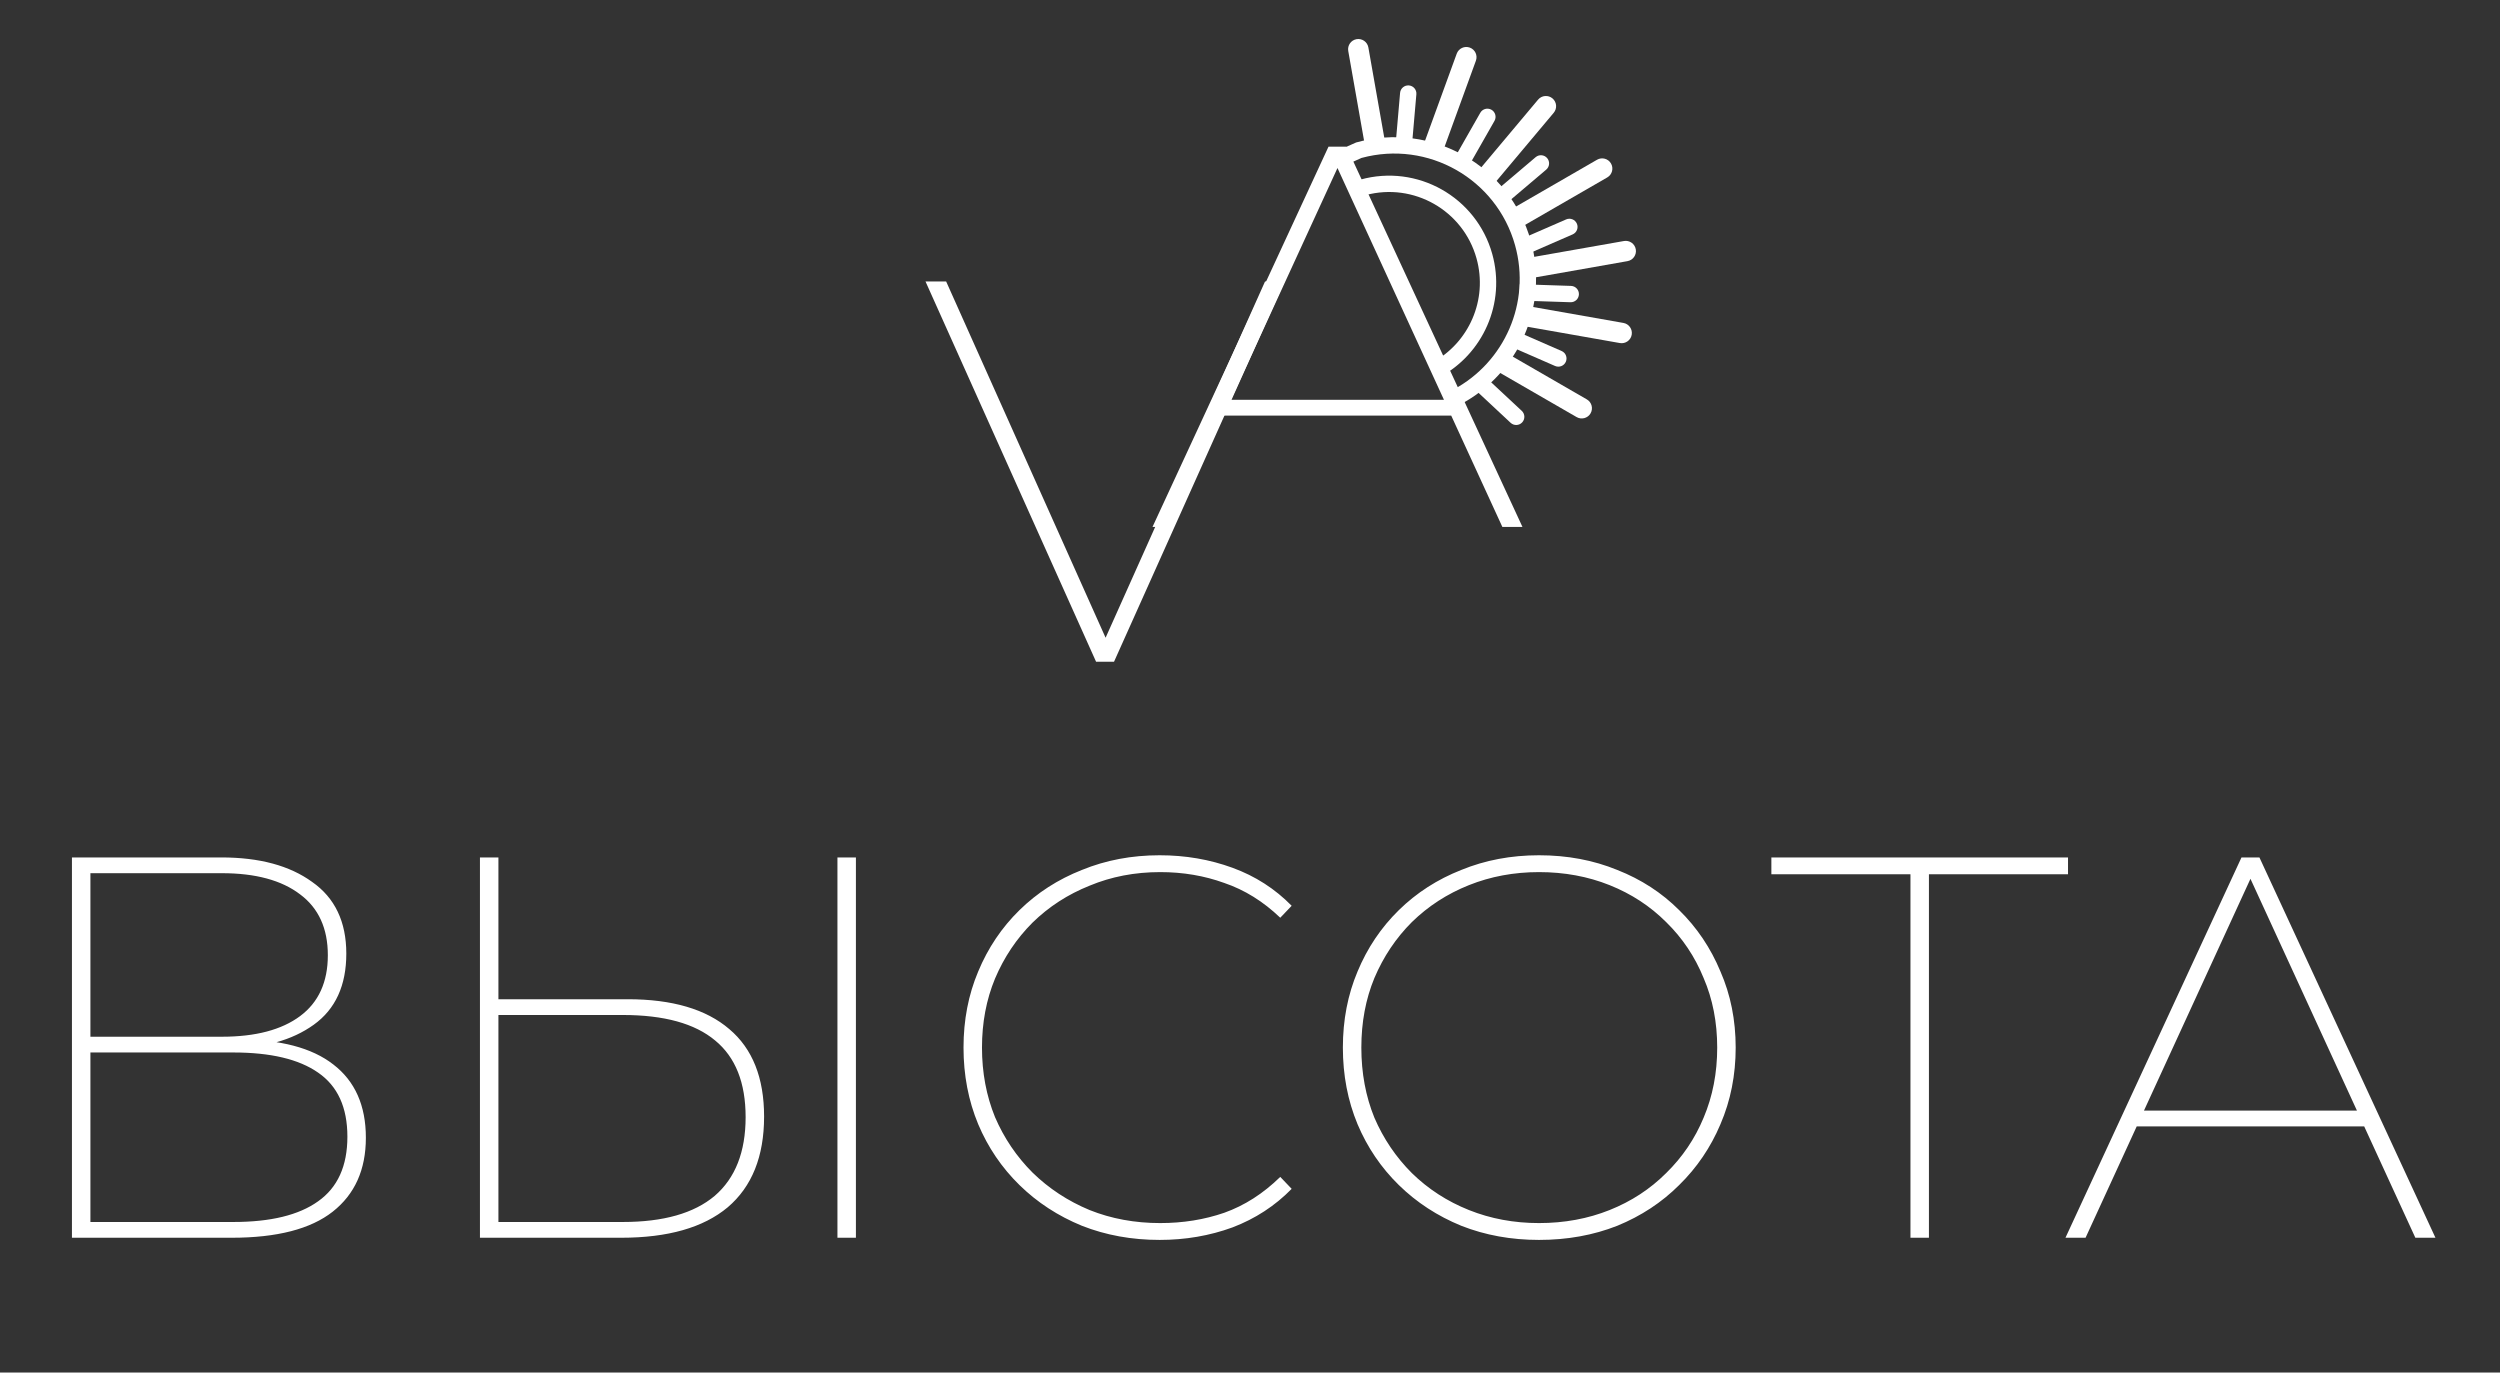 <?xml version="1.0" encoding="UTF-8"?> <svg xmlns="http://www.w3.org/2000/svg" width="612" height="336" viewBox="0 0 612 336" fill="none"><rect x="0" y="0" width="612" height="336" fill="#333333" stroke="none"/> <path d="M17.611 303V209.9H54.186C63.496 209.9 70.9 211.895 76.397 215.885C81.983 219.786 84.776 225.638 84.776 233.441C84.776 241.244 82.116 247.051 76.796 250.864C71.476 254.677 64.56 256.583 56.048 256.583L58.309 254.455C68.594 254.455 76.353 256.494 81.584 260.573C86.904 264.652 89.564 270.637 89.564 278.528C89.564 286.331 86.86 292.36 81.451 296.616C76.043 300.872 67.796 303 56.713 303H17.611ZM22.133 299.143H57.112C66.245 299.143 73.161 297.458 77.86 294.089C82.648 290.72 85.042 285.444 85.042 278.262C85.042 271.08 82.648 265.849 77.86 262.568C73.161 259.287 66.245 257.647 57.112 257.647H22.133V299.143ZM22.133 253.79H54.319C62.565 253.79 68.949 252.105 73.471 248.736C77.993 245.367 80.254 240.401 80.254 233.84C80.254 227.279 77.993 222.313 73.471 218.944C68.949 215.486 62.565 213.757 54.319 213.757H22.133V253.79ZM153.667 244.613C164.573 244.613 172.863 247.051 178.538 251.928C184.213 256.716 187.05 263.854 187.05 273.341C187.05 283.094 184.08 290.498 178.139 295.552C172.198 300.517 163.509 303 152.071 303H117.491V209.9H122.013V244.613H153.667ZM152.47 299.143C162.401 299.143 169.893 297.015 174.947 292.759C180.001 288.414 182.528 281.986 182.528 273.474C182.528 265.051 180.045 258.8 175.08 254.721C170.115 250.554 162.578 248.47 152.47 248.47H122.013V299.143H152.47ZM205.005 303V209.9H209.527V303H205.005ZM283.881 303.532C277.054 303.532 270.714 302.379 264.862 300.074C259.01 297.68 253.912 294.355 249.567 290.099C245.223 285.843 241.853 280.878 239.459 275.203C237.065 269.44 235.868 263.189 235.868 256.45C235.868 249.711 237.065 243.505 239.459 237.83C241.853 232.067 245.223 227.057 249.567 222.801C253.912 218.545 259.01 215.264 264.862 212.959C270.714 210.565 277.054 209.368 283.881 209.368C290.177 209.368 296.117 210.388 301.703 212.427C307.289 214.466 312.122 217.57 316.2 221.737L313.407 224.663C309.24 220.673 304.674 217.836 299.708 216.151C294.832 214.378 289.6 213.491 284.014 213.491C277.808 213.491 272.044 214.599 266.724 216.816C261.404 218.944 256.749 221.959 252.759 225.86C248.858 229.761 245.799 234.328 243.582 239.559C241.454 244.702 240.39 250.332 240.39 256.45C240.39 262.568 241.454 268.243 243.582 273.474C245.799 278.617 248.858 283.139 252.759 287.04C256.749 290.941 261.404 294 266.724 296.217C272.044 298.345 277.808 299.409 284.014 299.409C289.6 299.409 294.832 298.567 299.708 296.882C304.674 295.109 309.24 292.183 313.407 288.104L316.2 291.03C312.122 295.197 307.289 298.345 301.703 300.473C296.117 302.512 290.177 303.532 283.881 303.532ZM376.748 303.532C369.92 303.532 363.581 302.379 357.729 300.074C351.877 297.68 346.778 294.355 342.434 290.099C338.089 285.843 334.72 280.878 332.326 275.203C329.932 269.44 328.735 263.189 328.735 256.45C328.735 249.711 329.932 243.505 332.326 237.83C334.72 232.067 338.089 227.057 342.434 222.801C346.778 218.545 351.877 215.264 357.729 212.959C363.581 210.565 369.92 209.368 376.748 209.368C383.664 209.368 390.048 210.565 395.9 212.959C401.752 215.264 406.806 218.545 411.062 222.801C415.406 227.057 418.776 232.067 421.17 237.83C423.652 243.505 424.894 249.711 424.894 256.45C424.894 263.189 423.652 269.44 421.17 275.203C418.776 280.878 415.406 285.843 411.062 290.099C406.806 294.355 401.752 297.68 395.9 300.074C390.048 302.379 383.664 303.532 376.748 303.532ZM376.748 299.409C382.954 299.409 388.718 298.345 394.038 296.217C399.358 294.089 403.968 291.074 407.87 287.173C411.86 283.272 414.919 278.75 417.047 273.607C419.263 268.376 420.372 262.657 420.372 256.45C420.372 250.243 419.263 244.569 417.047 239.426C414.919 234.195 411.86 229.628 407.87 225.727C403.968 221.826 399.358 218.811 394.038 216.683C388.718 214.555 382.954 213.491 376.748 213.491C370.63 213.491 364.911 214.555 359.591 216.683C354.271 218.811 349.616 221.826 345.626 225.727C341.724 229.628 338.665 234.195 336.449 239.426C334.321 244.569 333.257 250.243 333.257 256.45C333.257 262.657 334.321 268.376 336.449 273.607C338.665 278.75 341.724 283.272 345.626 287.173C349.616 291.074 354.271 294.089 359.591 296.217C364.911 298.345 370.63 299.409 376.748 299.409ZM467.68 303V212.427L469.276 214.023H433.632V209.9H506.25V214.023H470.606L472.202 212.427V303H467.68ZM505.625 303L548.717 209.9H553.106L596.198 303H591.277L549.914 212.959H551.909L510.546 303H505.625ZM520.521 275.735L522.25 271.878H579.174L580.903 275.735H520.521Z" fill="white"></path> <path d="M268.322 162L226.56 68.9H231.614L271.913 158.941H269.386L309.685 68.9H314.473L272.711 162H268.322Z" fill="white"></path> <path d="M282.128 129L325.22 35.9H329.609L372.701 129H367.78L326.417 38.959H328.412L287.049 129H282.128ZM297.024 101.735L298.753 97.878H355.677L357.406 101.735H297.024Z" fill="white"></path> <path fill-rule="evenodd" clip-rule="evenodd" d="M357.566 98.958C371.69 91.494 379.213 74.964 374.737 58.952C369.579 40.497 350.437 29.718 331.982 34.877C330.534 35.487 329.209 36.114 328 36.757L329.718 40.371C330.78 39.801 331.969 39.231 333.3 38.663C349.552 34.259 366.343 43.782 370.885 60.028C374.828 74.136 368.244 88.699 355.847 95.341L357.566 98.958Z" fill="white"></path> <path fill-rule="evenodd" clip-rule="evenodd" d="M352.33 92.371C362.997 86.734 368.678 74.25 365.298 62.156C361.402 48.219 346.945 40.078 333.007 43.974C331.914 44.435 330.913 44.908 330 45.394L331.718 49.008C332.484 48.596 333.348 48.179 334.324 47.761C346.06 44.619 358.167 51.503 361.445 63.233C364.293 73.422 359.55 83.939 350.61 88.754L352.33 92.371Z" fill="white"></path> <path d="M334.976 11.617C334.737 10.257 333.44 9.349 332.08 9.589C330.721 9.829 329.813 11.125 330.052 12.485L334.976 11.617ZM339.028 34.597L334.976 11.617L330.052 12.485L334.104 35.465L339.028 34.597Z" fill="white"></path> <path d="M361.303 14.855C361.776 13.558 361.107 12.123 359.809 11.651C358.512 11.178 357.077 11.848 356.605 13.145L361.303 14.855ZM353.322 36.782L361.303 14.855L356.605 13.145L348.624 35.072L353.322 36.782Z" fill="white"></path> <path d="M380.352 27.607C381.24 26.549 381.102 24.972 380.044 24.085C378.987 23.197 377.41 23.335 376.522 24.393L380.352 27.607ZM365.353 45.482L380.352 27.607L376.522 24.393L361.523 42.268L365.353 45.482Z" fill="white"></path> <path d="M393.458 43.436C394.654 42.745 395.064 41.216 394.373 40.02C393.683 38.825 392.154 38.415 390.958 39.105L393.458 43.436ZM373.25 55.103L393.458 43.436L390.958 39.105L370.75 50.773L373.25 55.103Z" fill="white"></path> <path d="M398.414 63.926C399.774 63.686 400.682 62.389 400.442 61.03C400.202 59.67 398.906 58.762 397.546 59.002L398.414 63.926ZM375.434 67.978L398.414 63.926L397.546 59.002L374.566 63.054L375.434 67.978Z" fill="white"></path> <path d="M396.546 83.978C397.906 84.217 399.202 83.309 399.442 81.95C399.682 80.59 398.774 79.293 397.414 79.054L396.546 83.978ZM373.566 79.926L396.546 83.978L397.414 79.054L374.434 75.002L373.566 79.926Z" fill="white"></path> <path d="M385.958 102.103C387.154 102.793 388.683 102.383 389.373 101.187C390.064 99.992 389.654 98.463 388.458 97.772L385.958 102.103ZM365.75 90.435L385.958 102.103L388.458 97.772L368.25 86.105L365.75 90.435Z" fill="white"></path> <path d="M346.727 23.078C346.823 21.977 346.009 21.008 344.908 20.912C343.808 20.816 342.838 21.631 342.742 22.731L346.727 23.078ZM345.641 35.561L346.727 23.078L342.742 22.731L341.656 35.215L345.641 35.561Z" fill="white"></path> <path d="M365.851 29.591C366.398 28.632 366.063 27.41 365.103 26.864C364.143 26.317 362.922 26.652 362.375 27.612L365.851 29.591ZM359.648 40.48L365.851 29.591L362.375 27.612L356.173 38.5L359.648 40.48Z" fill="white"></path> <path d="M378.514 41.526C379.357 40.812 379.461 39.55 378.747 38.707C378.032 37.864 376.77 37.76 375.928 38.474L378.514 41.526ZM368.955 49.628L378.514 41.526L375.928 38.474L366.369 46.576L368.955 49.628Z" fill="white"></path> <path d="M384.984 57.381C385.997 56.94 386.46 55.761 386.019 54.749C385.577 53.736 384.399 53.273 383.386 53.714L384.984 57.381ZM373.496 62.387L384.984 57.381L383.386 53.714L371.899 58.72L373.496 62.387Z" fill="white"></path> <path d="M384.454 73.987C385.558 74.024 386.483 73.159 386.519 72.055C386.556 70.951 385.691 70.026 384.587 69.989L384.454 73.987ZM371.93 73.572L384.454 73.987L384.587 69.989L372.063 69.574L371.93 73.572Z" fill="white"></path> <path d="M380.684 89.593C381.696 90.035 382.875 89.572 383.317 88.56C383.759 87.548 383.297 86.369 382.284 85.927L380.684 89.593ZM369.2 84.579L380.684 89.593L382.284 85.927L370.8 80.913L369.2 84.579Z" fill="white"></path> <path d="M369.8 103.503C370.608 104.256 371.873 104.212 372.626 103.404C373.38 102.596 373.336 101.331 372.528 100.577L369.8 103.503ZM360.636 94.956L369.8 103.503L372.528 100.577L363.364 92.031L360.636 94.956Z" fill="white"></path> </svg> 
